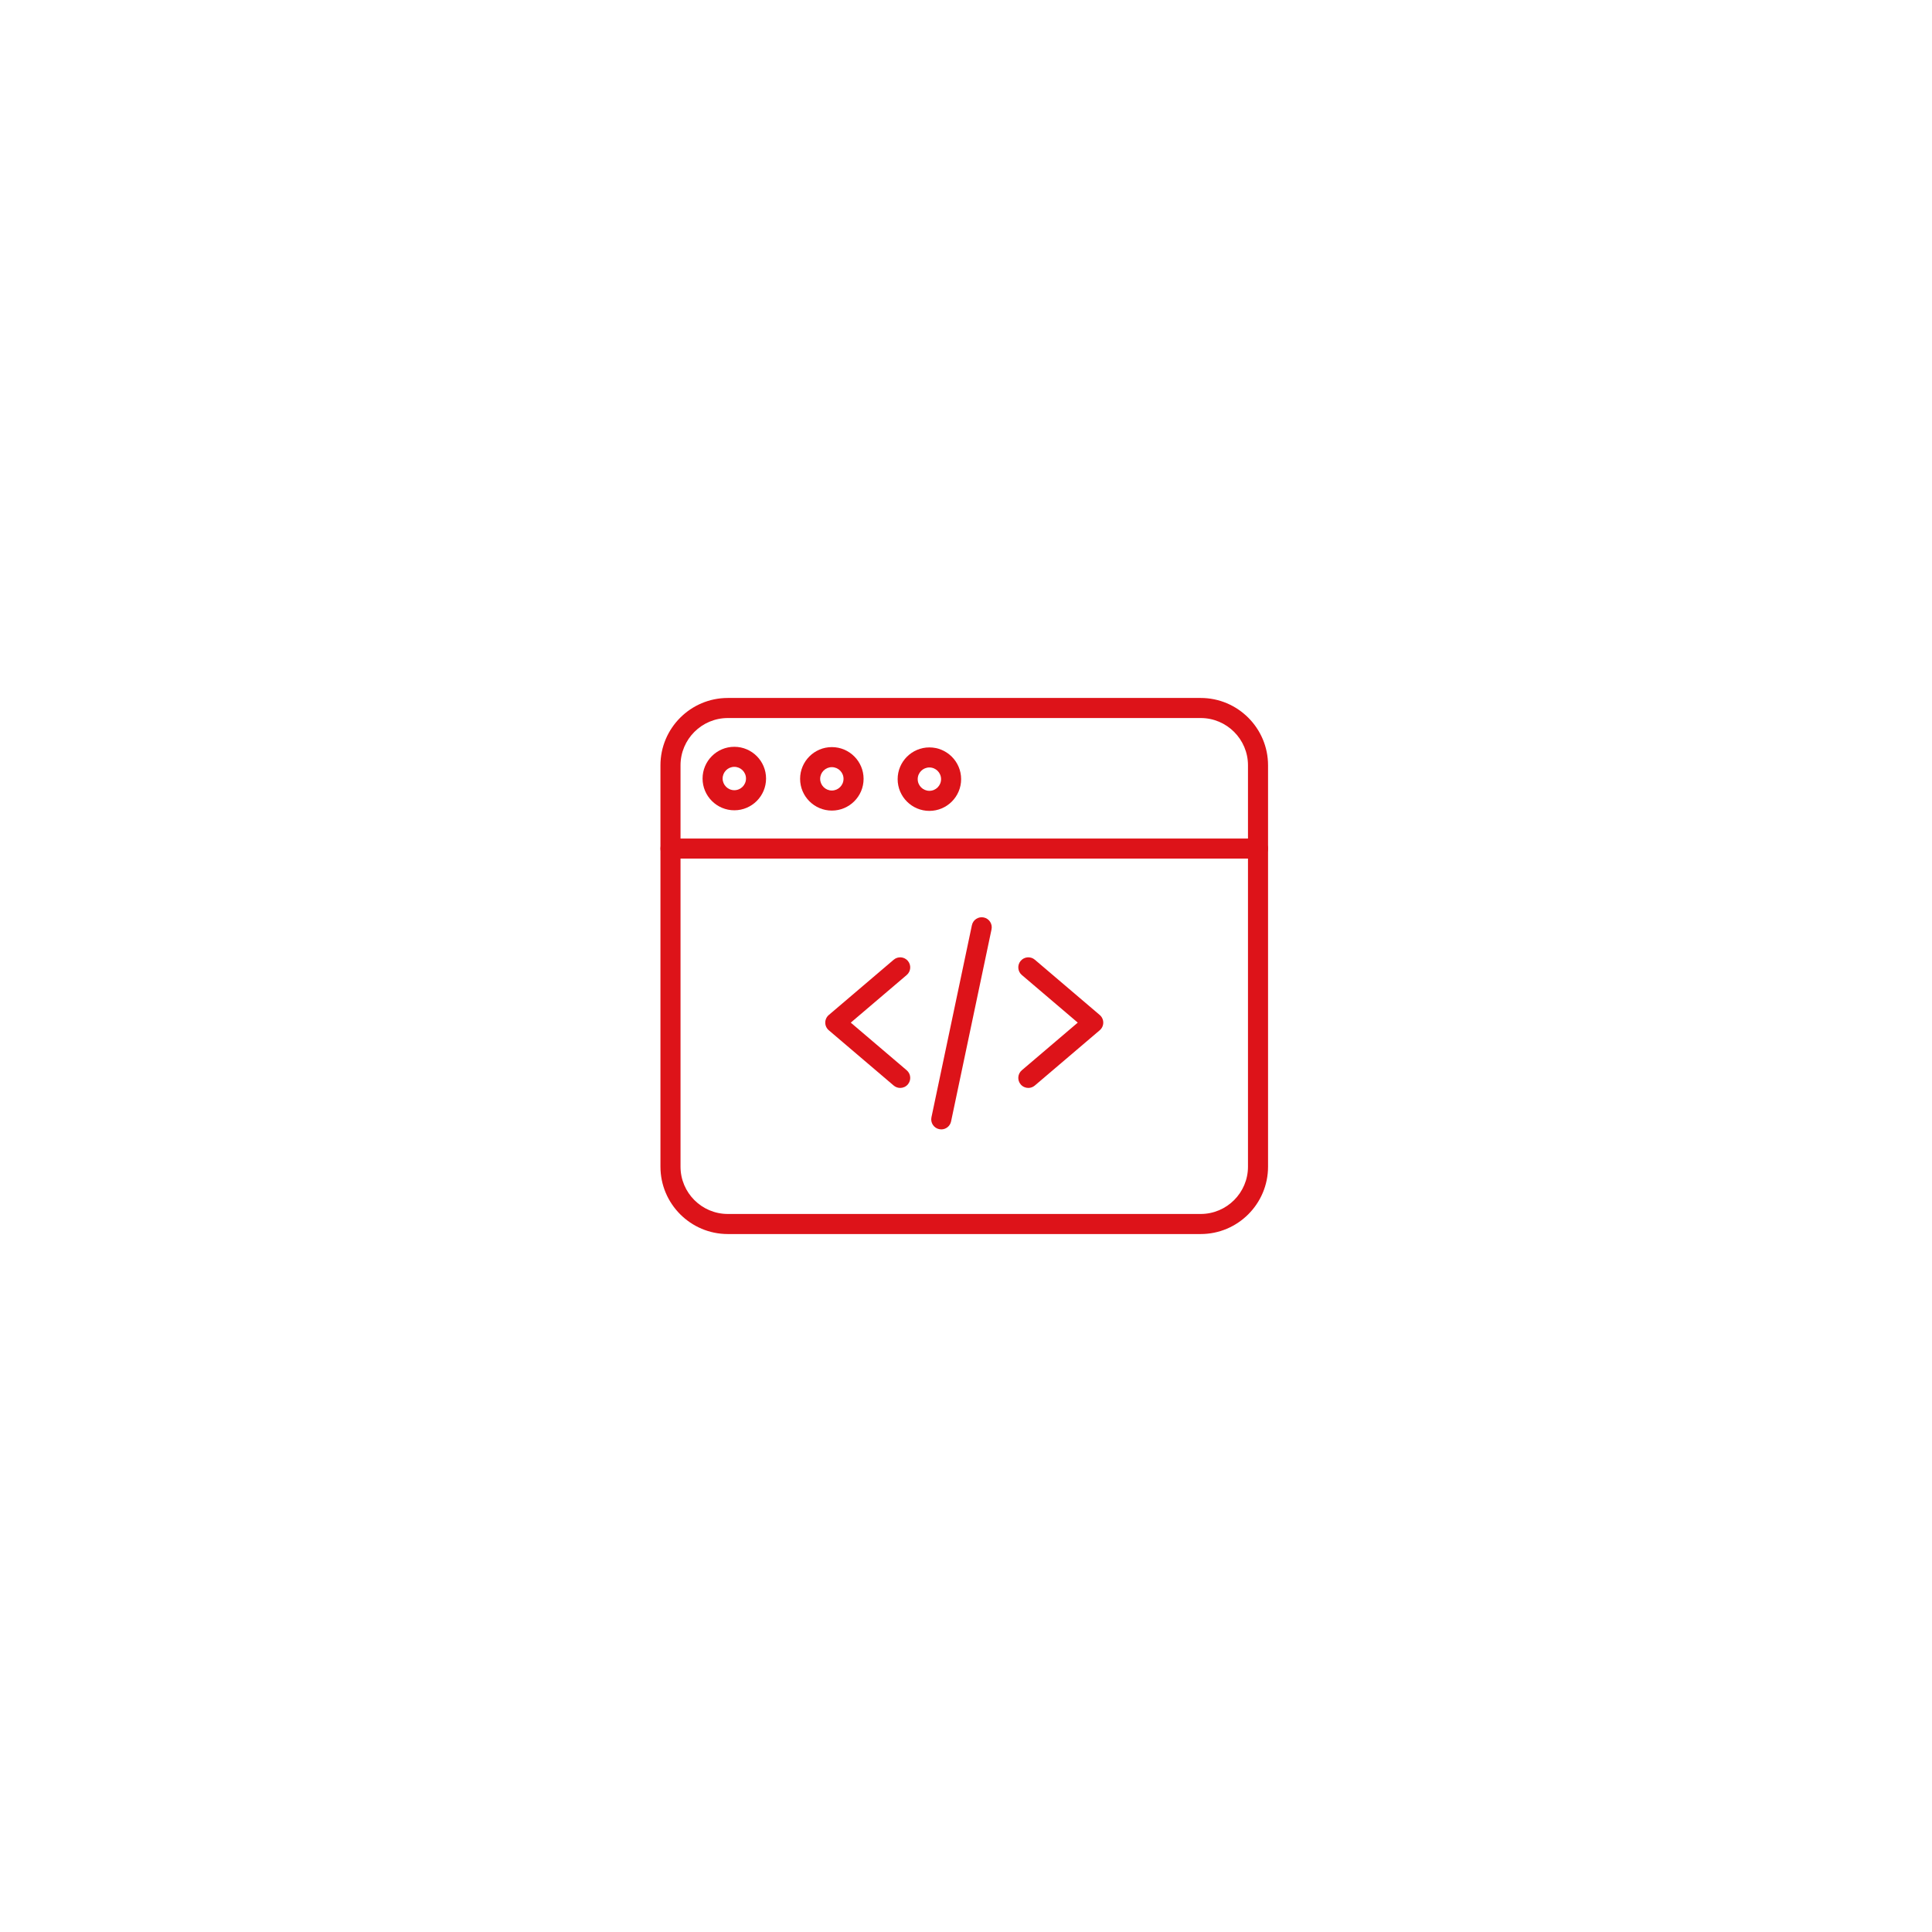 <?xml version="1.0" encoding="utf-8"?>
<!-- Generator: Adobe Illustrator 16.0.0, SVG Export Plug-In . SVG Version: 6.00 Build 0)  -->
<!DOCTYPE svg PUBLIC "-//W3C//DTD SVG 1.1//EN" "http://www.w3.org/Graphics/SVG/1.1/DTD/svg11.dtd">
<svg version="1.1" id="圖層_1" xmlns="http://www.w3.org/2000/svg" xmlns:xlink="http://www.w3.org/1999/xlink" x="0px" y="0px"
	 width="190px" height="190px" viewBox="0 0 190 190" enable-background="new 0 0 190 190" xml:space="preserve">
<g display="none">
	<path display="inline" fill="#DD1319" d="M95,79.79c-0.646,0-1.17,0.524-1.17,1.17c0,0.646,0.524,1.17,1.17,1.17
		s1.17-0.524,1.17-1.17C96.17,80.314,95.646,79.79,95,79.79z"/>
	<path display="inline" fill="#DD1319" d="M75.578,100.85c0.646,0,1.17-0.524,1.17-1.17c0-0.646-0.524-1.17-1.17-1.17
		c-0.646,0-1.17,0.524-1.17,1.17C74.408,100.326,74.932,100.85,75.578,100.85z"/>
	<path display="inline" fill="#DD1319" d="M104.36,68.09c-10.533,0-19.178,7.262-19.847,16.409
		c-10.031,0.503-19.465,7.737-19.465,17.521c0,4.088,1.618,8.05,4.563,11.189c0.583,2.402-0.125,4.948-1.88,6.704
		c-0.335,0.334-0.435,0.837-0.254,1.275c0.181,0.437,0.607,0.722,1.081,0.722c3.337,0,6.553-1.309,8.942-3.614
		c2.328,0.793,5.365,1.274,8.14,1.274c10.532,0,19.176-7.26,19.846-16.406c2.45-0.109,4.998-0.562,7.014-1.248
		c2.389,2.306,5.605,3.614,8.942,3.614c0.473,0,0.9-0.285,1.081-0.722c0.181-0.438,0.081-0.94-0.254-1.275
		c-1.755-1.755-2.462-4.302-1.88-6.704c2.945-3.139,4.563-7.101,4.563-11.189C124.951,75.475,114.791,68.09,104.36,68.09z
		 M85.64,117.229c-2.761,0-5.908-0.542-8.016-1.38c-0.452-0.18-0.968-0.062-1.296,0.297c-1.413,1.544-3.249,2.622-5.25,3.116
		c1.103-2.113,1.384-4.604,0.713-6.964c-0.053-0.186-0.151-0.356-0.286-0.494c-2.654-2.734-4.117-6.209-4.117-9.784
		c0-8.245,8.358-15.21,18.252-15.21c9.342,0,17.55,6.497,17.55,15.21C103.19,110.407,95.317,117.229,85.64,117.229z M118.495,95.424
		c-0.135,0.139-0.233,0.309-0.286,0.494c-0.67,2.36-0.389,4.851,0.713,6.964c-2.001-0.495-3.838-1.572-5.25-3.116
		c-0.329-0.358-0.845-0.477-1.296-0.297c-1.827,0.727-4.433,1.23-6.893,1.351c-0.342-4.424-2.549-8.583-6.322-11.67h15.261
		c0.646,0,1.17-0.523,1.17-1.17c0-0.646-0.524-1.17-1.17-1.17H95.566c-2.656-1.352-5.638-2.14-8.708-2.306
		c0.672-7.858,8.265-14.074,17.501-14.074c9.894,0,18.252,6.965,18.252,15.21C122.612,89.215,121.149,92.69,118.495,95.424z"/>
	<path display="inline" fill="#DD1319" d="M95,98.51H80.258c-0.646,0-1.17,0.524-1.17,1.17c0,0.646,0.523,1.17,1.17,1.17H95
		c0.646,0,1.17-0.524,1.17-1.17C96.17,99.034,95.646,98.51,95,98.51z"/>
	<path display="inline" fill="#DD1319" d="M95,105.53H75.578c-0.646,0-1.17,0.524-1.17,1.17c0,0.646,0.524,1.17,1.17,1.17H95
		c0.646,0,1.17-0.524,1.17-1.17C96.17,106.054,95.646,105.53,95,105.53z"/>
	<path display="inline" fill="#DD1319" d="M114.422,79.79H99.68c-0.646,0-1.17,0.524-1.17,1.17c0,0.646,0.524,1.17,1.17,1.17h14.742
		c0.646,0,1.17-0.524,1.17-1.17C115.592,80.314,115.068,79.79,114.422,79.79z"/>
</g>
<g display="none">
	<path display="inline" fill="#DD1319" d="M72.146,72.007v52.054c0,0.553,0.448,1.001,1.001,1.001h38.039
		c0.553,0,1.001-0.448,1.001-1.001V82.018c0-0.022-0.011-0.041-0.013-0.063c-0.005-0.088-0.022-0.174-0.051-0.258
		c-0.011-0.032-0.019-0.063-0.033-0.095c-0.049-0.108-0.117-0.208-0.201-0.292l-10.01-10.011c-0.085-0.084-0.185-0.152-0.295-0.201
		c-0.03-0.012-0.061-0.023-0.092-0.032c-0.083-0.029-0.171-0.046-0.259-0.052c-0.017,0.002-0.037-0.007-0.058-0.007H73.147
		C72.594,71.007,72.146,71.455,72.146,72.007z M108.77,81.017h-6.593v-6.593L108.77,81.017z M74.148,73.008h26.027v9.009
		c0,0.553,0.448,1.001,1.001,1.001h9.009v40.042H74.148V73.008z"/>
	<path display="inline" fill="#DD1319" d="M114.19,117.054v2.002h3.003c0.553,0,1.001-0.448,1.001-1.001V66.001
		c0-0.553-0.448-1.001-1.001-1.001h-38.04c-0.553,0-1.001,0.448-1.001,1.001v3.003h2.003v-2.002h36.037v50.052H114.19z"/>
	<path display="inline" fill="#DD1319" d="M80.155,85.021h24.024v2.002H80.155V85.021z"/>
	<path display="inline" fill="#DD1319" d="M80.155,79.014h8.008v2.002h-8.008V79.014z"/>
	<path display="inline" fill="#DD1319" d="M80.155,91.027h16.017v2.003H80.155V91.027z"/>
	<path display="inline" fill="#DD1319" d="M98.173,91.027h6.006v2.003h-6.006V91.027z"/>
	<path display="inline" fill="#DD1319" d="M80.155,97.033h24.024v2.002H80.155V97.033z"/>
	<path display="inline" fill="#DD1319" d="M80.155,109.046h24.024v2.002H80.155V109.046z"/>
	<path display="inline" fill="#DD1319" d="M89.163,103.04h15.016v2.002H89.163V103.04z"/>
	<path display="inline" fill="#DD1319" d="M80.155,103.04h7.006v2.002h-7.006V103.04z"/>
	<path display="inline" fill="#DD1319" d="M80.155,115.052h4.003v2.002h-4.003V115.052z"/>
	<path display="inline" fill="#DD1319" d="M86.16,115.052h18.019v2.002H86.16V115.052z"/>
</g>
<g display="none">
	<g display="inline">
		<g>
			<path fill="#DD1319" d="M89.596,83.21c-0.389-0.39-1.02-0.39-1.408,0l-5.973,5.973c-0.389,0.389-0.389,1.019,0,1.408
				c0.194,0.194,0.449,0.292,0.704,0.292s0.509-0.098,0.704-0.292l5.973-5.973C89.985,84.229,89.985,83.6,89.596,83.21z"/>
		</g>
	</g>
	<g display="inline">
		<g>
			<path fill="#DD1319" d="M95.569,89.183l-5.973-5.973c-0.389-0.39-1.02-0.39-1.408,0c-0.389,0.389-0.389,1.019,0,1.407
				l5.973,5.973c0.194,0.194,0.449,0.292,0.704,0.292c0.255,0,0.51-0.098,0.704-0.292C95.958,90.202,95.958,89.572,95.569,89.183z"
				/>
		</g>
	</g>
	<g display="inline">
		<g>
			<path fill="#DD1319" d="M99.551,81.219c-0.388-0.389-1.02-0.389-1.408,0l-5.973,5.973c-0.389,0.389-0.389,1.019,0,1.407
				c0.194,0.194,0.449,0.292,0.704,0.292s0.51-0.098,0.704-0.292l5.973-5.973C99.94,82.238,99.94,81.609,99.551,81.219z"/>
		</g>
	</g>
	<g display="inline">
		<g>
			<path fill="#DD1319" d="M105.524,87.192l-5.973-5.973c-0.388-0.389-1.02-0.389-1.408,0c-0.389,0.39-0.389,1.019,0,1.408
				l5.973,5.973c0.194,0.194,0.449,0.292,0.704,0.292c0.255,0,0.51-0.098,0.705-0.292C105.912,88.211,105.912,87.582,105.524,87.192
				z"/>
		</g>
	</g>
	<g display="inline">
		<g>
			<path fill="#DD1319" d="M104.819,93.869H84.91c-0.55,0-0.996,0.445-0.996,0.995c0,0.551,0.446,0.996,0.996,0.996h19.91
				c0.55,0,0.996-0.445,0.996-0.996C105.815,94.314,105.369,93.869,104.819,93.869z"/>
		</g>
	</g>
	<g display="inline">
		<g>
			<path fill="#DD1319" d="M109.797,97.851H79.932c-0.549,0-0.995,0.445-0.995,0.995s0.446,0.996,0.995,0.996h29.865
				c0.549,0,0.995-0.445,0.995-0.996S110.346,97.851,109.797,97.851z"/>
		</g>
	</g>
	<g display="inline">
		<g>
			<path fill="#DD1319" d="M120.25,65H69.48C67.01,65,65,67.01,65,69.479v50.77c0,2.469,2.01,4.479,4.479,4.479h50.77
				c2.469,0,4.479-2.01,4.479-4.479v-50.77C124.729,67.01,122.719,65,120.25,65z M122.738,120.25c0,1.373-1.116,2.488-2.488,2.488
				H69.48c-1.372,0-2.489-1.116-2.489-2.488v-50.77c0-1.373,1.117-2.488,2.489-2.488h50.77c1.372,0,2.488,1.116,2.488,2.488V120.25z
				"/>
		</g>
	</g>
	<g display="inline">
		<g>
			<path fill="#DD1319" d="M73.959,68.982h-3.982c-0.549,0-0.995,0.445-0.995,0.995v3.982c0,0.551,0.446,0.996,0.995,0.996h3.982
				c0.55,0,0.996-0.445,0.996-0.996v-3.982C74.955,69.427,74.509,68.982,73.959,68.982z M72.964,72.964h-1.991v-1.991h1.991V72.964z
				"/>
		</g>
	</g>
	<g display="inline">
		<g>
			<path fill="#DD1319" d="M81.923,68.982h-3.981c-0.55,0-0.996,0.445-0.996,0.995v3.982c0,0.551,0.446,0.996,0.996,0.996h3.981
				c0.55,0,0.996-0.445,0.996-0.996v-3.982C82.919,69.427,82.473,68.982,81.923,68.982z M80.928,72.964h-1.991v-1.991h1.991V72.964z
				"/>
		</g>
	</g>
	<g display="inline">
		<g>
			<path fill="#DD1319" d="M89.887,68.982h-3.982c-0.55,0-0.996,0.445-0.996,0.995v3.982c0,0.551,0.446,0.996,0.996,0.996h3.982
				c0.549,0,0.996-0.445,0.996-0.996v-3.982C90.883,69.427,90.437,68.982,89.887,68.982z M88.892,72.964h-1.991v-1.991h1.991V72.964
				z"/>
		</g>
	</g>
	<g display="inline">
		<g>
			<path fill="#DD1319" d="M120.25,65H69.48C67.01,65,65,67.01,65,69.479v8.461c0,0.551,0.446,0.996,0.995,0.996h57.738
				c0.55,0,0.996-0.445,0.996-0.996v-8.461C124.729,67.01,122.719,65,120.25,65z M122.738,76.946H66.991v-7.466
				c0-1.373,1.117-2.488,2.489-2.488h50.77c1.372,0,2.488,1.116,2.488,2.488V76.946z"/>
		</g>
	</g>
	<g display="inline">
		<g>
			<path fill="#DD1319" d="M123.734,102.828H65.995c-0.549,0-0.995,0.445-0.995,0.996v16.244c0,2.57,2.091,4.662,4.661,4.662h50.408
				c2.569,0,4.661-2.091,4.661-4.662v-16.244C124.729,103.273,124.283,102.828,123.734,102.828z M122.738,120.067
				c0,1.473-1.198,2.67-2.671,2.67H69.661c-1.472,0-2.67-1.198-2.67-2.67v-15.248h55.748L122.738,120.067L122.738,120.067z"/>
		</g>
	</g>
	<g display="inline">
		<g>
			<path fill="#DD1319" d="M106.81,108.801H70.973c-0.549,0-0.996,0.445-0.996,0.996s0.447,0.995,0.996,0.995h35.837
				c0.55,0,0.996-0.445,0.996-0.995S107.36,108.801,106.81,108.801z"/>
		</g>
	</g>
	<g display="inline">
		<g>
			<path fill="#DD1319" d="M118.756,108.801h-6.968c-0.549,0-0.996,0.445-0.996,0.996s0.446,0.995,0.996,0.995h6.968
				c0.549,0,0.996-0.445,0.996-0.995S119.305,108.801,118.756,108.801z"/>
		</g>
	</g>
	<g display="inline">
		<g>
			<path fill="#DD1319" d="M118.756,112.783H82.919c-0.55,0-0.996,0.445-0.996,0.996s0.446,0.995,0.996,0.995h35.837
				c0.549,0,0.996-0.445,0.996-0.995S119.305,112.783,118.756,112.783z"/>
		</g>
	</g>
	<g display="inline">
		<g>
			<path fill="#DD1319" d="M77.941,112.783h-6.968c-0.549,0-0.996,0.445-0.996,0.996s0.447,0.995,0.996,0.995h6.968
				c0.55,0,0.996-0.445,0.996-0.995S78.491,112.783,77.941,112.783z"/>
		</g>
	</g>
	<g display="inline">
		<g>
			<path fill="#DD1319" d="M106.81,116.765H70.973c-0.549,0-0.996,0.445-0.996,0.996c0,0.55,0.447,0.995,0.996,0.995h35.837
				c0.55,0,0.996-0.445,0.996-0.995C107.806,117.21,107.36,116.765,106.81,116.765z"/>
		</g>
	</g>
	<g display="inline">
		<g>
			<path fill="#DD1319" d="M118.756,116.765h-6.968c-0.549,0-0.996,0.445-0.996,0.996c0,0.55,0.446,0.995,0.996,0.995h6.968
				c0.549,0,0.996-0.445,0.996-0.995C119.752,117.21,119.305,116.765,118.756,116.765z"/>
		</g>
	</g>
</g>
<g display="none">
	<path display="inline" fill="#DD1319" d="M81.315,117.714h-2.247v1.991h8.961v-1.991h-4.634l2.389-7.966h2.245v-1.991H69.112
		c-1.1,0-1.991-0.891-1.991-1.99v-1.992h20.908v-1.991H67.121V73.906c0-1.099,0.891-1.991,1.991-1.991h41.817
		c1.099,0,1.991,0.893,1.991,1.991v7.966h1.99v-7.966c0-2.2-1.783-3.982-3.981-3.982H69.112c-2.2,0-3.982,1.783-3.982,3.982v31.861
		c0,2.199,1.783,3.981,3.982,3.981h14.592L81.315,117.714z"/>
	<path display="inline" fill="#DD1319" d="M108.937,79.88v1.991h1.992v-2.988c0-0.549-0.447-0.995-0.997-0.995H70.108
		c-0.549,0-0.996,0.446-0.996,0.995v11.949c0,0.549,0.447,0.995,0.996,0.995h17.921v-1.991H71.104V79.88H108.937z"/>
	<path display="inline" fill="#DD1319" d="M82.056,99.793v-4.978c0-0.55-0.446-0.997-0.996-0.997H70.108
		c-0.549,0-0.996,0.446-0.996,0.997v4.978h1.992v-3.982h8.96v3.982H82.056z"/>
	<path display="inline" fill="#DD1319" d="M84.046,94.815v4.978h1.991v-3.982h1.991v-1.992h-2.986
		C84.492,93.819,84.046,94.265,84.046,94.815z"/>
	<path display="inline" fill="#DD1319" d="M69.112,73.906h1.992v1.992h-1.992V73.906z"/>
	<path display="inline" fill="#DD1319" d="M73.095,73.906h1.991v1.992h-1.991V73.906z"/>
	<path display="inline" fill="#DD1319" d="M77.076,73.906h1.991v1.992h-1.991V73.906z"/>
	<path display="inline" fill="#DD1319" d="M117.898,91.827V86.85c0-1.649-1.338-2.987-2.988-2.987H93.008
		c-1.65,0-2.988,1.337-2.988,2.987v29.868c0,1.649,1.338,2.988,2.988,2.988h13.938v-1.991H93.008c-0.55,0-0.997-0.447-0.997-0.997
		v-0.995h14.935v-1.992H92.011V86.85c0-0.55,0.446-0.995,0.997-0.995h21.902c0.55,0,0.997,0.444,0.997,0.995v4.978H117.898z"/>
	<path display="inline" fill="#DD1319" d="M94.998,87.845h2.988v1.991h-2.988V87.845z"/>
	<path display="inline" fill="#DD1319" d="M99.977,87.845h2.987v1.991h-2.987V87.845z"/>
	<path display="inline" fill="#DD1319" d="M104.955,87.845h2.986v1.991h-2.986V87.845z"/>
	<path display="inline" fill="#DD1319" d="M109.933,87.845h2.988v1.991h-2.988V87.845z"/>
	<path display="inline" fill="#DD1319" d="M95.994,93.819h12.943v-1.992H94.998c-0.549,0-0.995,0.446-0.995,0.997v6.969
		c0,0.55,0.446,0.995,0.995,0.995h11.948v-1.991H95.994V93.819z"/>
	<path display="inline" fill="#DD1319" d="M106.946,104.771v-1.991H94.998c-0.549,0-0.995,0.446-0.995,0.996v6.969
		c0,0.551,0.446,0.995,0.995,0.995h11.948v-1.991H95.994v-4.978H106.946z"/>
	<path display="inline" fill="#DD1319" d="M121.881,93.819h-9.957c-1.649,0-2.987,1.337-2.987,2.986v19.913
		c0,1.649,1.337,2.988,2.987,2.988h9.957c1.649,0,2.986-1.338,2.986-2.988V96.805C124.867,95.156,123.531,93.819,121.881,93.819z
		 M122.876,116.718c0,0.55-0.446,0.997-0.995,0.997h-9.957c-0.55,0-0.995-0.447-0.995-0.997v-0.995h11.947V116.718z
		 M122.876,113.731h-11.947V96.805c0-0.549,0.444-0.995,0.995-0.995h9.957c0.549,0,0.995,0.446,0.995,0.995V113.731z"/>
	<path display="inline" fill="#DD1319" d="M119.89,97.802h-5.974c-0.551,0-0.995,0.446-0.995,0.995v3.982
		c0,0.55,0.444,0.996,0.995,0.996h5.974c0.548,0,0.995-0.446,0.995-0.996v-3.982C120.885,98.248,120.438,97.802,119.89,97.802z
		 M118.893,101.784h-3.983v-1.991h3.983V101.784z"/>
	<path display="inline" fill="#DD1319" d="M119.89,105.767h-5.974c-0.551,0-0.995,0.445-0.995,0.995v3.982
		c0,0.551,0.444,0.995,0.995,0.995h5.974c0.548,0,0.995-0.444,0.995-0.995v-3.982C120.885,106.212,120.438,105.767,119.89,105.767z
		 M118.893,109.749h-3.983v-1.991h3.983V109.749z"/>
</g>
<g>
	<path fill="#DD1319" d="M88.528,106.991c-0.226,0-0.453-0.078-0.639-0.235l-6.383-5.436c-0.22-0.188-0.347-0.462-0.347-0.751
		c0-0.289,0.127-0.563,0.347-0.75l6.383-5.436c0.415-0.354,1.037-0.303,1.391,0.112c0.353,0.415,0.304,1.038-0.111,1.391
		l-5.501,4.684l5.501,4.685c0.415,0.354,0.464,0.976,0.111,1.391C89.084,106.874,88.807,106.991,88.528,106.991z"/>
	<path fill="#DD1319" d="M101.13,106.991c-0.279,0-0.557-0.118-0.751-0.347c-0.354-0.415-0.304-1.037,0.111-1.391l5.501-4.685
		l-5.501-4.684c-0.415-0.353-0.464-0.976-0.111-1.391c0.353-0.415,0.976-0.465,1.39-0.112l6.383,5.436
		c0.22,0.188,0.347,0.462,0.347,0.75c0,0.29-0.127,0.564-0.347,0.751l-6.383,5.436C101.582,106.914,101.355,106.991,101.13,106.991z
		"/>
	<path fill="#DD1319" d="M92.569,111.068c-0.068,0-0.136-0.007-0.205-0.022c-0.533-0.112-0.875-0.635-0.762-1.168l3.978-18.889
		c0.112-0.533,0.636-0.875,1.169-0.762c0.533,0.112,0.874,0.635,0.762,1.168l-3.979,18.89
		C93.435,110.75,93.025,111.068,92.569,111.068z"/>
	<path fill="#DD1319" d="M118.082,121.36H71.575c-3.652,0-6.624-2.971-6.624-6.624V75.264c0-3.652,2.972-6.624,6.624-6.624h46.506
		c3.652,0,6.624,2.972,6.624,6.624v39.472C124.705,118.389,121.734,121.36,118.082,121.36z M71.575,70.614
		c-2.564,0-4.65,2.086-4.65,4.65v39.472c0,2.564,2.086,4.65,4.65,4.65h46.506c2.564,0,4.65-2.086,4.65-4.65V75.264
		c0-2.564-2.086-4.65-4.65-4.65H71.575z"/>
	<path fill="#DD1319" d="M123.719,84.437h-57.78c-0.545,0-0.986-0.441-0.986-0.987c0-0.543,0.441-0.986,0.986-0.986h57.78
		c0.545,0,0.987,0.442,0.987,0.986C124.705,83.996,124.264,84.437,123.719,84.437z"/>
	<path fill="#DD1319" d="M81.807,79.716c-1.721,0-3.122-1.401-3.122-3.122s1.401-3.121,3.122-3.121s3.122,1.4,3.122,3.121
		S83.529,79.716,81.807,79.716z M81.807,75.445c-0.633,0-1.149,0.516-1.149,1.149c0,0.633,0.516,1.149,1.149,1.149
		s1.148-0.516,1.148-1.149C82.956,75.961,82.441,75.445,81.807,75.445z"/>
	<path fill="#DD1319" d="M72.215,79.687c-1.721,0-3.122-1.401-3.122-3.122s1.4-3.122,3.122-3.122c1.722,0,3.122,1.401,3.122,3.122
		S73.937,79.687,72.215,79.687z M72.215,75.415c-0.633,0-1.149,0.516-1.149,1.149s0.516,1.148,1.149,1.148
		c0.634,0,1.149-0.515,1.149-1.148S72.849,75.415,72.215,75.415z"/>
	<path fill="#DD1319" d="M91.399,79.746c-1.721,0-3.121-1.4-3.121-3.121s1.4-3.122,3.121-3.122c1.722,0,3.122,1.401,3.122,3.122
		S93.12,79.746,91.399,79.746z M91.399,75.475c-0.633,0-1.148,0.516-1.148,1.149s0.515,1.149,1.148,1.149
		c0.634,0,1.149-0.515,1.149-1.149S92.032,75.475,91.399,75.475z"/>
</g>
<g display="none">
	<g display="inline">
		<g id="Check_Circle">
			<path fill="#DD1319" d="M94.971,65.195c-16.478,0-29.834,13.356-29.834,29.833s13.356,29.834,29.834,29.834
				c16.475,0,29.833-13.359,29.833-29.834C124.804,78.551,111.446,65.195,94.971,65.195z M94.971,121.133
				c-14.417,0-26.104-11.688-26.104-26.104s11.687-26.104,26.104-26.104c14.417,0,26.104,11.687,26.104,26.104
				S109.387,121.133,94.971,121.133z"/>
			<path fill="#DD1319" d="M108.582,84.574l-19.183,19.011l-7.982-7.824c-0.734-0.729-1.927-0.729-2.663,0
				c-0.736,0.729-0.736,1.91,0,2.637l9.321,9.134c0.765,0.674,1.908,0.748,2.663,0l20.509-20.322c0.735-0.727,0.735-1.91,0-2.637
				C110.51,83.847,109.319,83.847,108.582,84.574z"/>
		</g>
	</g>
</g>
<g display="none">
	<g display="inline">
		<g>
			<path fill="#DD1319" d="M86.386,107.986c-0.084-0.024-0.17-0.037-0.257-0.042c1.278-1.343,2.065-3.157,2.065-5.153v-6.138
				c0-0.057-0.006-0.111-0.013-0.165c0.007-0.111,0.013-0.222,0.013-0.334v-3.883c0-0.644-0.522-1.167-1.167-1.167h-7.824
				c-3.294,0-5.975,2.681-5.975,5.976v5.711c0,1.996,0.787,3.81,2.065,5.153c-0.087,0.005-0.173,0.018-0.258,0.042
				c-5.512,0.5-9.846,5.146-9.846,10.787v4.984c0,0.644,0.522,1.166,1.166,1.166h28.712c0.644,0,1.167-0.522,1.167-1.166v-4.984
				C96.233,113.132,91.899,108.485,86.386,107.986z M75.561,98.559V97.08c0-2.009,1.633-3.643,3.642-3.643h6.658v2.716
				c0,1.368-1.112,2.48-2.48,2.48h-7.82V98.559z M75.561,100.967h7.82c0.907,0,1.755-0.252,2.48-0.689v2.514
				c0,2.839-2.311,5.15-5.15,5.15s-5.149-2.311-5.149-5.15V100.967z M83.25,110.274l-2.54,2.539l-2.539-2.539H83.25z M93.9,122.589
				L93.9,122.589H67.522v-2.333h4.841c0.644,0,1.167-0.522,1.167-1.166c0-0.645-0.522-1.167-1.167-1.167h-4.799
				c0.392-3.933,3.477-7.083,7.379-7.579l4.943,4.942c0.219,0.219,0.515,0.341,0.825,0.341s0.607-0.122,0.825-0.341l4.943-4.942
				c4.179,0.531,7.421,4.106,7.421,8.428V122.589z"/>
		</g>
	</g>
	<g display="inline">
		<g>
			<path fill="#DD1319" d="M115.069,82.078c-0.084-0.024-0.171-0.038-0.258-0.042c1.277-1.344,2.065-3.157,2.065-5.153v-6.137
				c0-0.056-0.006-0.111-0.014-0.165c0.008-0.111,0.014-0.223,0.014-0.335v-3.884c0-0.644-0.523-1.166-1.167-1.166h-7.824
				c-3.295,0-5.975,2.681-5.975,5.976v5.711c0,1.995,0.786,3.81,2.064,5.153c-0.087,0.005-0.173,0.018-0.258,0.042
				c-5.512,0.499-9.846,5.146-9.846,10.786v4.983c0,0.644,0.522,1.167,1.167,1.167h9.385c0.645,0,1.167-0.523,1.167-1.167
				c0-0.645-0.523-1.167-1.167-1.167h-8.218v-3.816c0-4.321,3.242-7.896,7.421-8.428l4.943,4.943
				c0.228,0.229,0.526,0.343,0.825,0.343c0.298,0,0.597-0.114,0.825-0.343l4.943-4.943c4.179,0.532,7.421,4.107,7.421,8.428v3.816
				h-8.594c-0.645,0-1.167,0.522-1.167,1.167c0,0.644,0.522,1.167,1.167,1.167h9.761c0.644,0,1.166-0.523,1.166-1.167v-4.983
				C124.915,87.224,120.581,82.578,115.069,82.078z M109.393,86.905l-2.539-2.539h5.077L109.393,86.905z M114.543,76.883
				c0,2.84-2.311,5.15-5.15,5.15s-5.15-2.31-5.15-5.15v-1.824h7.82c0.907,0,1.756-0.253,2.48-0.69V76.883z M114.543,70.246
				c0,1.367-1.113,2.48-2.48,2.48h-7.82v-0.075v-1.479c0-2.009,1.634-3.643,3.643-3.643h6.658V70.246L114.543,70.246z"/>
		</g>
	</g>
	<g display="inline">
		<g>
			<path fill="#DD1319" d="M110.218,97.023c-0.217-0.217-0.518-0.342-0.825-0.342c-0.308,0-0.608,0.125-0.825,0.342
				c-0.217,0.216-0.342,0.518-0.342,0.825c0,0.308,0.125,0.608,0.342,0.825c0.217,0.218,0.517,0.342,0.825,0.342
				c0.307,0,0.608-0.125,0.825-0.342c0.217-0.217,0.342-0.517,0.342-0.825C110.559,97.541,110.434,97.239,110.218,97.023z"/>
		</g>
	</g>
	<g display="inline">
		<g>
			<path fill="#DD1319" d="M96.382,81.519l-4.878-4.878v-5.612c0-3.216-2.617-5.833-5.833-5.833H71.022
				c-3.216,0-5.833,2.617-5.833,5.833v10.265c0,3.216,2.617,5.832,5.833,5.832h14.649c2.412,0,4.514-1.447,5.396-3.616h4.49
				c0.472,0,0.897-0.284,1.077-0.72C96.816,82.355,96.716,81.853,96.382,81.519z M90.217,81.178c-0.544,0-1.016,0.375-1.137,0.905
				c-0.367,1.596-1.769,2.711-3.409,2.711H71.022c-1.93,0-3.5-1.57-3.5-3.5V71.029c0-1.93,1.57-3.5,3.5-3.5h14.649
				c1.929,0,3.5,1.57,3.5,3.5v6.095c0,0.309,0.122,0.605,0.342,0.825l3.228,3.229H90.217z"/>
		</g>
	</g>
	<g display="inline">
		<g>
			<path fill="#DD1319" d="M119.082,102.992h-14.649c-2.412,0-4.514,1.448-5.397,3.617h-4.489c-0.472,0-0.897,0.284-1.077,0.72
				c-0.181,0.436-0.081,0.938,0.252,1.271l4.878,4.879v5.612c0,3.215,2.617,5.832,5.833,5.832h14.649
				c3.216,0,5.833-2.617,5.833-5.832v-10.266C124.915,105.608,122.298,102.992,119.082,102.992z M122.582,119.09
				c0,1.929-1.57,3.499-3.5,3.499h-14.649c-1.929,0-3.5-1.57-3.5-3.499v-6.096c0-0.309-0.123-0.605-0.342-0.824l-3.229-3.229h2.524
				c0.543,0,1.015-0.375,1.137-0.905c0.367-1.596,1.769-2.711,3.409-2.711h14.649c1.93,0,3.5,1.57,3.5,3.5V119.09z"/>
		</g>
	</g>
	<g display="inline">
		<g>
			<path fill="#DD1319" d="M117.001,110.853c-0.456-0.455-1.195-0.455-1.65,0l-3.101,3.102l-1.442-1.441
				c-0.456-0.455-1.194-0.455-1.65,0c-0.455,0.455-0.455,1.194,0,1.65l2.267,2.266c0.228,0.228,0.526,0.341,0.826,0.341
				c0.298,0,0.597-0.114,0.825-0.341l3.926-3.926C117.456,112.048,117.456,111.309,117.001,110.853z"/>
		</g>
	</g>
	<g display="inline">
		<g>
			<path fill="#DD1319" d="M83.649,72.927c-0.137-2-1.75-3.613-3.75-3.75c-1.134-0.079-2.215,0.304-3.044,1.077
				c-0.817,0.762-1.285,1.84-1.285,2.957c0,0.644,0.522,1.167,1.167,1.167s1.167-0.523,1.167-1.167c0-0.479,0.193-0.924,0.544-1.252
				c0.35-0.327,0.809-0.489,1.291-0.455c0.845,0.059,1.526,0.739,1.584,1.583c0.059,0.854-0.501,1.608-1.331,1.794
				c-0.908,0.204-1.543,0.993-1.543,1.92v0.623c0,0.645,0.523,1.166,1.167,1.166s1.167-0.521,1.167-1.166v-0.339
				C82.588,76.546,83.781,74.841,83.649,72.927z"/>
		</g>
	</g>
	<g display="inline">
		<g>
			<path fill="#DD1319" d="M80.44,81.063c-0.217-0.217-0.517-0.342-0.825-0.342s-0.607,0.125-0.825,0.342
				c-0.218,0.217-0.342,0.518-0.342,0.825s0.124,0.607,0.342,0.825s0.517,0.342,0.825,0.342s0.608-0.125,0.825-0.342
				c0.217-0.217,0.342-0.518,0.342-0.825S80.657,81.281,80.44,81.063z"/>
		</g>
	</g>
	<g display="inline">
		<g>
			<path fill="#DD1319" d="M77.853,118.265c-0.216-0.216-0.517-0.341-0.824-0.341c-0.306,0-0.607,0.125-0.825,0.341
				c-0.217,0.217-0.341,0.519-0.341,0.826c0,0.307,0.125,0.607,0.341,0.825c0.218,0.217,0.519,0.341,0.825,0.341
				c0.307,0,0.608-0.125,0.824-0.341c0.218-0.218,0.343-0.518,0.343-0.825C78.196,118.783,78.071,118.482,77.853,118.265z"/>
		</g>
	</g>
</g>
</svg>
